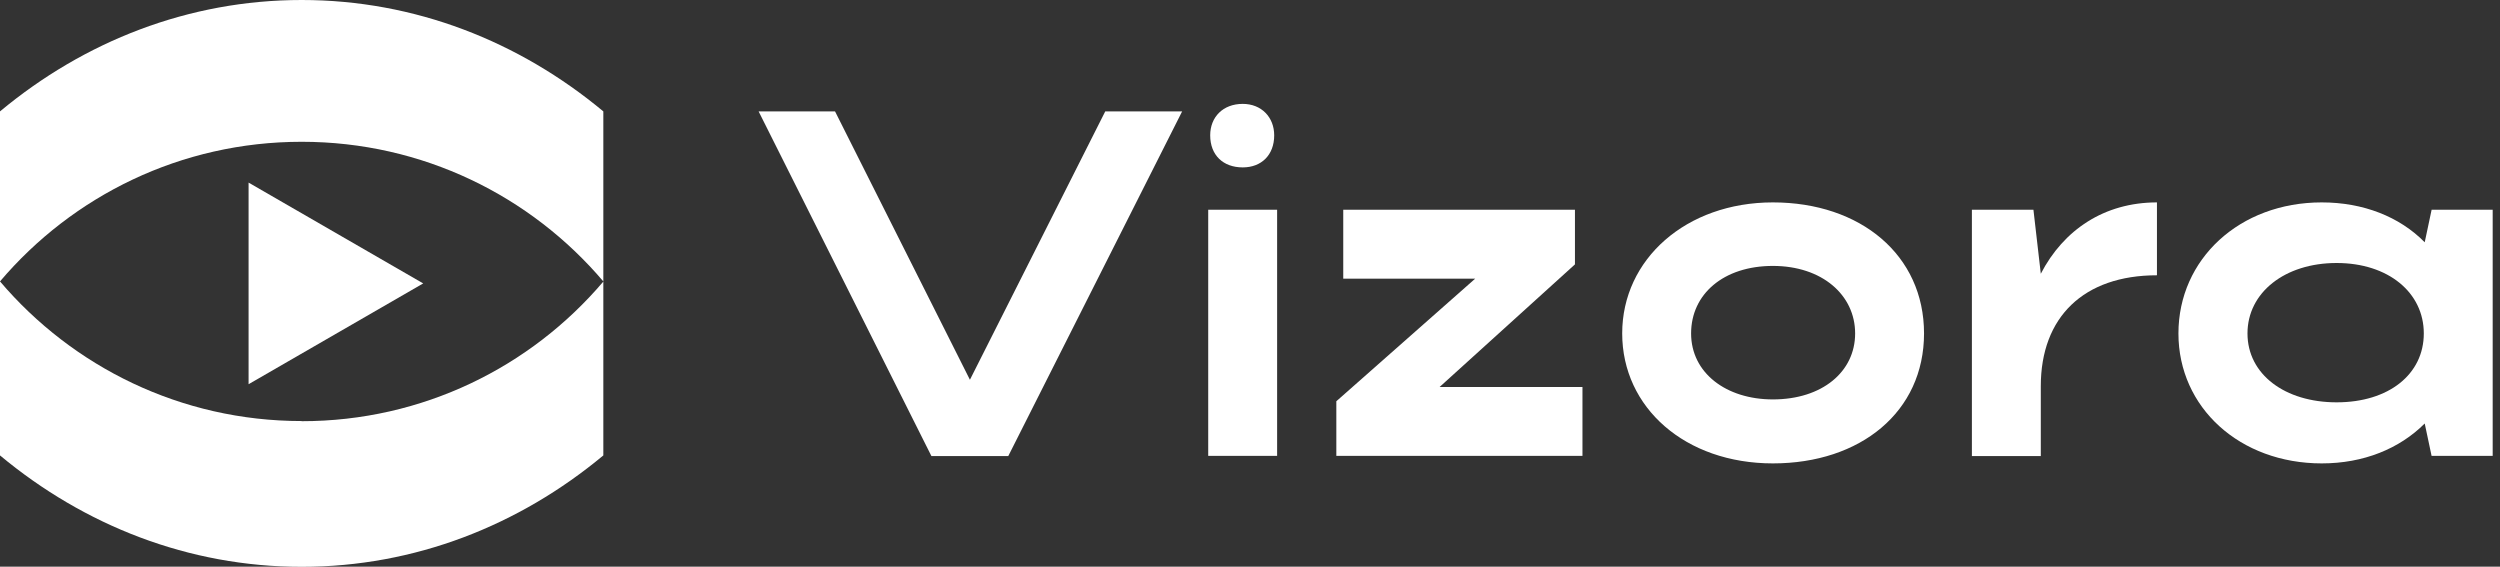 <?xml version="1.0" encoding="UTF-8"?> <svg xmlns="http://www.w3.org/2000/svg" width="150" height="34" viewBox="0 0 150 34" fill="none"><rect x="0" y="0" width="150" height="34" fill="#333333" stroke="none"/><g clip-path="url(#clip0_2052_1045)"><path d="M18.1 0C11.306 0 5.045 2.486 0 6.684V16.885C4.355 11.757 10.845 8.507 18.1 8.507C25.355 8.507 31.846 11.757 36.2 16.885V6.684C31.155 2.486 24.895 0 18.1 0Z" fill="white"></path><path d="M18.1 25.263C10.845 25.263 4.355 22.004 0 16.885V27.325C5.045 31.523 11.306 34.009 18.1 34.009C24.895 34.009 31.155 31.523 36.2 27.325V16.894C31.846 22.022 25.355 25.272 18.1 25.272V25.263Z" fill="white"></path><path d="M25.392 17.005L14.915 10.956V23.053L25.392 17.005Z" fill="white"></path><path d="M50.102 6.684L58.195 22.786L66.315 6.684H70.928L60.497 27.362H55.884L45.517 6.684H50.093H50.102Z" fill="white"></path><path d="M72.493 27.362V12.585H76.627V27.353H72.493V27.362ZM74.564 6.233C75.688 6.233 76.452 7.034 76.452 8.12C76.452 9.299 75.688 10.044 74.564 10.044C73.386 10.044 72.612 9.308 72.612 8.12C72.612 7.025 73.377 6.233 74.564 6.233Z" fill="white"></path><path d="M80.585 12.585H94.497V15.863L86.376 23.219H94.948V27.353H80.18V24.075L88.512 16.719H80.595V12.585H80.585Z" fill="white"></path><path d="M106.373 12.144C111.63 12.144 115.442 15.301 115.442 20.006C115.442 24.711 111.63 27.804 106.373 27.804C101.116 27.804 97.332 24.462 97.332 20.006C97.332 15.55 101.171 12.144 106.373 12.144ZM106.373 23.965C109.328 23.965 111.308 22.308 111.308 20.006C111.308 17.704 109.328 15.955 106.373 15.955C103.418 15.955 101.466 17.64 101.466 20.006C101.466 22.372 103.565 23.965 106.373 23.965Z" fill="white"></path><path d="M129.417 16.517C125.017 16.517 122.448 19.03 122.448 23.164V27.362H118.314V12.585H122.006L122.448 16.425C123.81 13.791 126.259 12.144 129.417 12.144V16.517Z" fill="white"></path><path d="M145.897 27.362L145.483 25.41C143.973 26.92 141.819 27.804 139.305 27.804C134.398 27.804 130.706 24.462 130.706 20.006C130.706 15.55 134.37 12.144 139.305 12.144C141.791 12.144 143.973 13 145.483 14.537L145.897 12.585H149.561V27.353H145.897V27.362ZM140.198 24.14C143.328 24.14 145.428 22.455 145.428 20.006C145.428 17.557 143.301 15.78 140.198 15.78C137.096 15.78 134.849 17.548 134.849 20.006C134.849 22.464 137.096 24.14 140.198 24.14Z" fill="white"></path></g><defs><clipPath id="clip0_2052_1045"><rect width="149.561" height="34" fill="white"></rect></clipPath></defs></svg> 
